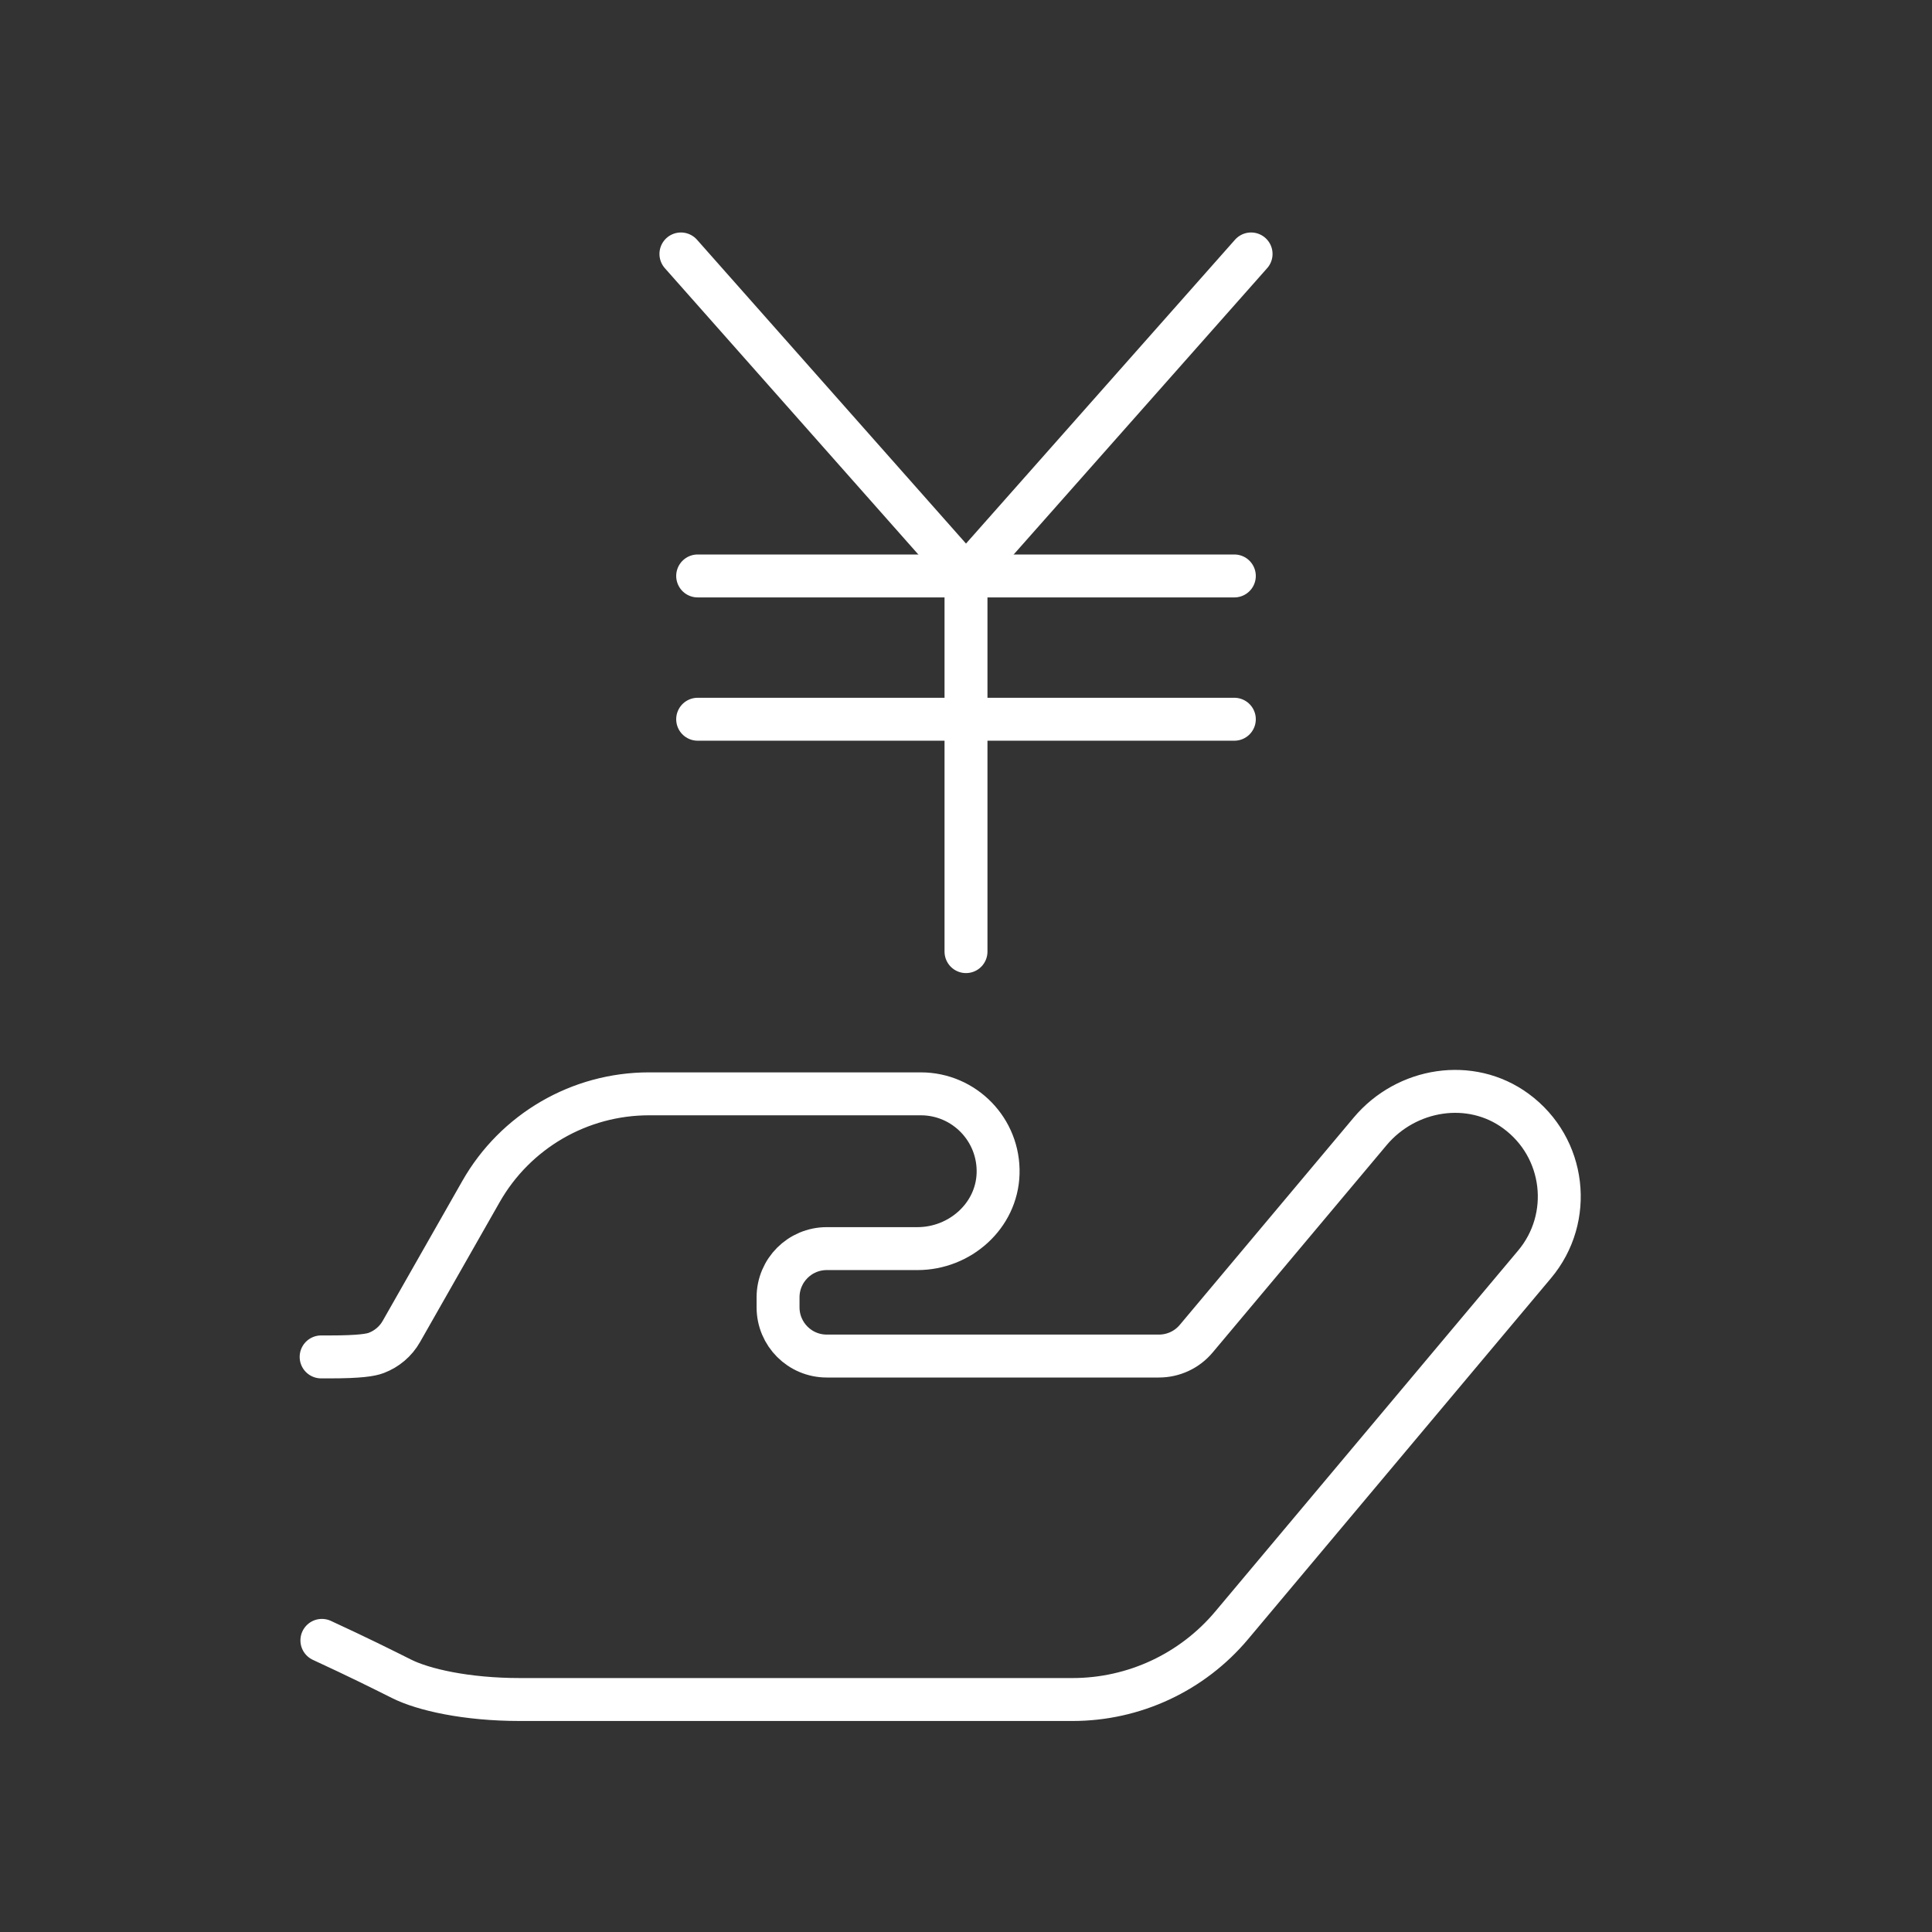 <?xml version="1.0" encoding="UTF-8"?>
<svg id="_レイヤー_2" data-name="レイヤー_2" xmlns="http://www.w3.org/2000/svg" xmlns:xlink="http://www.w3.org/1999/xlink" viewBox="0 0 180 180">
  <rect x="0" y="0" width="180" height="180" fill="#333333" stroke="none"/>
  <defs>
    <style>
      .cls-1, .cls-2 {
        fill: none;
      }

      .cls-2 {
        stroke: #fff;
        stroke-linecap: round;
        stroke-miterlimit: 10;
        stroke-width: 4px;
      }

      .cls-3 {
        clip-path: url(#clippath);
      }
    </style>
    <clipPath id="clippath">
      <rect class="cls-1" width="180" height="180"/>
    </clipPath>
  </defs>
  <g id="memo">
    <g class="cls-3">
      <g>
        <g>
          <polyline class="cls-2" points="116.56 23.66 90 53.66 63.44 23.66"/>
          <line class="cls-2" x1="90" y1="53.66" x2="90" y2="88.66"/>
          <line class="cls-2" x1="115" y1="53.66" x2="65" y2="53.66"/>
          <line class="cls-2" x1="115" y1="67.01" x2="65" y2="67.01"/>
        </g>
        <path class="cls-2" d="M29.99,152.83c3.44,1.59,5.44,2.59,7.44,3.59s6,1.92,11,1.92h51.5c5.72,0,11.15-2.53,14.83-6.92l28.21-33.62c3.64-4.33,2.9-10.88-1.73-14.28-4.23-3.11-10.2-2.14-13.58,1.88l-16.21,19.32c-.86,1.03-2.13,1.62-3.48,1.62h-30.94c-2.51,0-4.54-2.03-4.54-4.54v-.93c0-2.51,2.03-4.54,4.54-4.54h8.45c3.95,0,7.39-3.04,7.51-6.99.12-4.08-3.15-7.43-7.2-7.43h-25.32c-6.48,0-12.46,3.48-15.66,9.11l-7.41,13.02c-.53.94-1.37,1.64-2.35,2.01-.5.19-1.51.37-4.32.37h-.81"/>
      </g>
    </g>
  </g>
</svg>